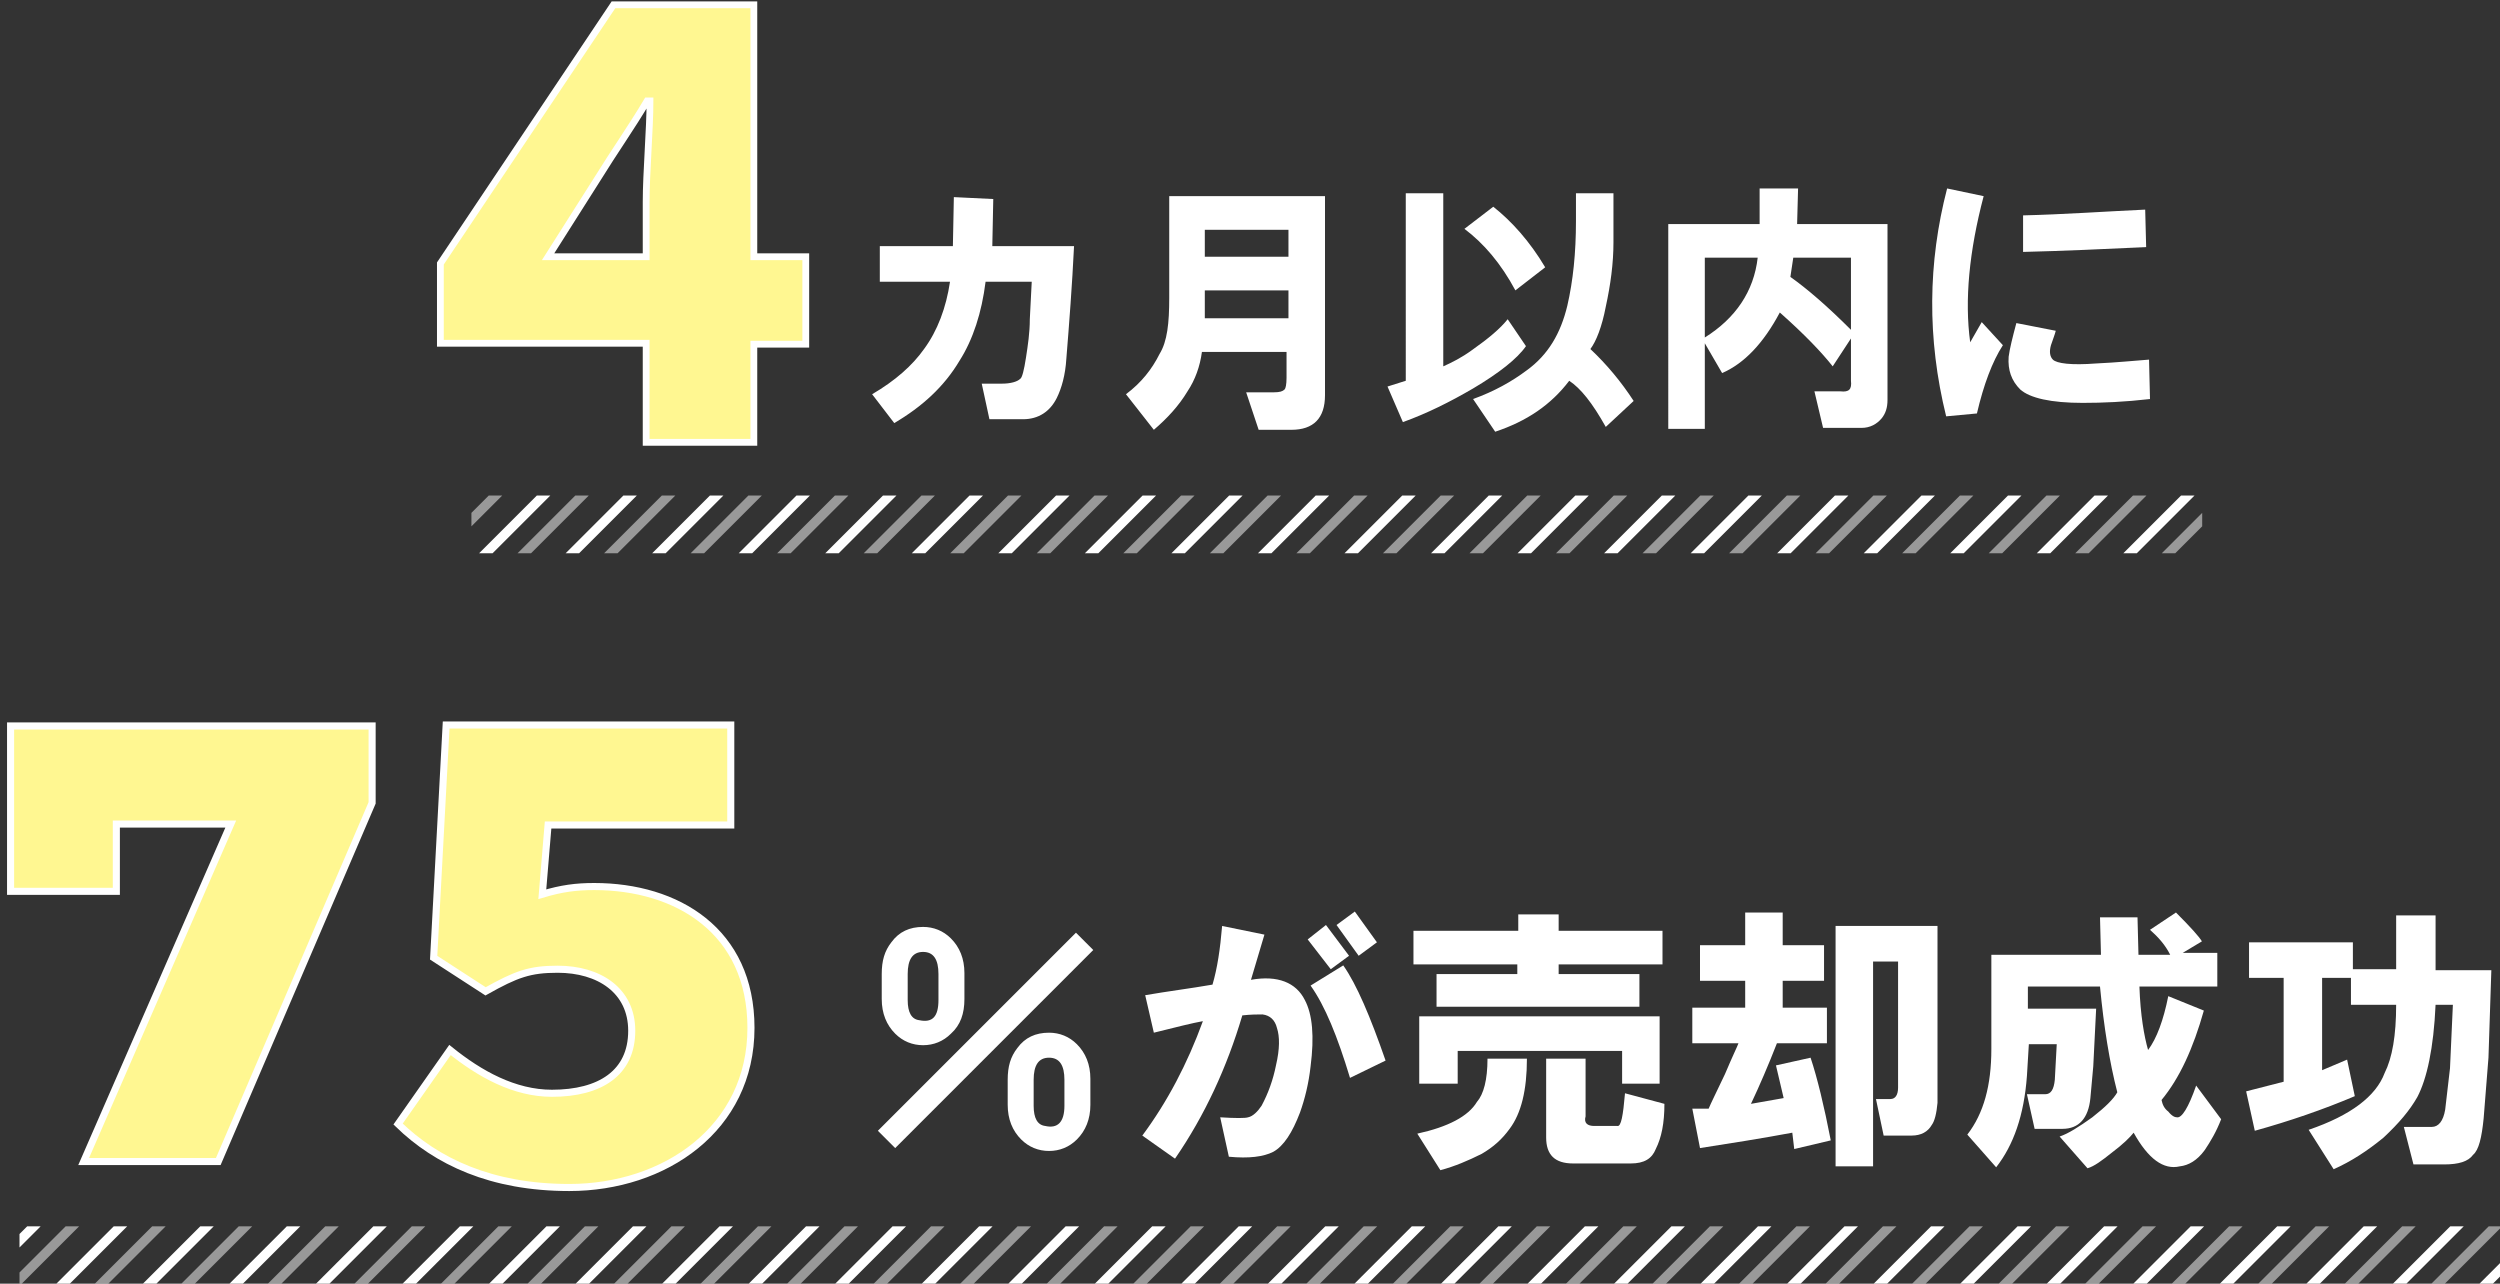 <?xml version="1.0" encoding="utf-8"?>
<!-- Generator: Adobe Illustrator 28.3.0, SVG Export Plug-In . SVG Version: 6.00 Build 0)  -->
<svg version="1.1" id="レイヤー_1" xmlns="http://www.w3.org/2000/svg" xmlns:xlink="http://www.w3.org/1999/xlink" x="0px"
	 y="0px" viewBox="0 0 260 133.5" style="enable-background:new 0 0 260 133.5;" xml:space="preserve">
<rect x="0" y="0" width="260" height="133.5" fill="#333333" stroke="none"/>
<style type="text/css">
	.st0{fill:#FFFFFF;}
	.st1{opacity:0.5;fill:#FFFFFF;enable-background:new    ;}
	.st2{fill:#FFF791;stroke:#FFFFFF;stroke-width:0.707;}
	.st3{fill:#FFF791;stroke:#FFFFFF;stroke-width:0.736;}
</style>
<g id="txt_merit_70-sp" transform="translate(-5064.972 -2638.462)">
	<path id="パス_535" class="st0" d="M5285.8,2696l6-6h1.4l-6,6H5285.8z M5276.8,2696l6-6h1.4l-6,6H5276.8z M5267.8,2696l6-6h1.4
		l-6,6H5267.8z M5258.8,2696l6-6h1.4l-6,6H5258.8z M5249.8,2696l6-6h1.4l-6,6H5249.8z M5240.8,2696l6-6h1.4l-6,6H5240.8z
		 M5231.8,2696l6-6h1.4l-6,6H5231.8z M5222.8,2696l6-6h1.4l-6,6H5222.8z M5213.8,2696l6-6h1.4l-6,6H5213.8z M5204.8,2696l6-6h1.4
		l-6,6H5204.8z M5195.8,2696l6-6h1.4l-6,6H5195.8z M5186.8,2696l6-6h1.4l-6,6H5186.8z M5177.8,2696l6-6h1.4l-6,6H5177.8z
		 M5168.8,2696l6-6h1.4l-6,6H5168.8z M5159.8,2696l6-6h1.4l-6,6H5159.8z M5150.8,2696l6-6h1.4l-6,6H5150.8z M5141.8,2696l6-6h1.4
		l-6,6H5141.8z M5132.8,2696l6-6h1.4l-6,6H5132.8z M5123.8,2696l6-6h1.4l-6,6H5123.8z M5114.8,2696l6-6h1.4l-6,6H5114.8z"/>
	<path id="パス_534" class="st1" d="M5289.8,2696l4.2-4.2v1.4l-2.8,2.8H5289.8z M5280.8,2696l6-6h1.4l-6,6H5280.8z M5271.8,2696
		l6-6h1.4l-6,6H5271.8z M5262.8,2696l6-6h1.4l-6,6H5262.8z M5253.8,2696l6-6h1.4l-6,6H5253.8z M5244.8,2696l6-6h1.4l-6,6H5244.8z
		 M5235.8,2696l6-6h1.4l-6,6H5235.8z M5226.8,2696l6-6h1.4l-6,6H5226.8z M5217.8,2696l6-6h1.4l-6,6H5217.8z M5208.8,2696l6-6h1.4
		l-6,6H5208.8z M5199.8,2696l6-6h1.4l-6,6H5199.8z M5190.8,2696l6-6h1.4l-6,6H5190.8z M5181.8,2696l6-6h1.4l-6,6H5181.8z
		 M5172.8,2696l6-6h1.4l-6,6H5172.8z M5163.8,2696l6-6h1.4l-6,6H5163.8z M5154.8,2696l6-6h1.4l-6,6H5154.8z M5145.8,2696l6-6h1.4
		l-6,6H5145.8z M5136.8,2696l6-6h1.4l-6,6H5136.8z M5127.8,2696l6-6h1.4l-6,6H5127.8z M5118.8,2696l6-6h1.4l-6,6H5118.8z
		 M5114,2691.8l1.8-1.8h1.4l-3.2,3.2L5114,2691.8z"/>
	<path id="パス_533" class="st0" d="M5322.8,2772l2.2-2.2v1.4l-0.8,0.8H5322.8z M5313.8,2772l6-6h1.4l-6,6H5313.8z M5304.8,2772
		l6-6h1.4l-6,6H5304.8z M5295.8,2772l6-6h1.4l-6,6H5295.8z M5286.8,2772l6-6h1.4l-6,6H5286.8z M5277.8,2772l6-6h1.4l-6,6H5277.8z
		 M5268.8,2772l6-6h1.4l-6,6H5268.8z M5259.8,2772l6-6h1.4l-6,6H5259.8z M5250.8,2772l6-6h1.4l-6,6H5250.8z M5241.8,2772l6-6h1.4
		l-6,6H5241.8z M5232.8,2772l6-6h1.4l-6,6H5232.8z M5223.8,2772l6-6h1.4l-6,6H5223.8z M5214.8,2772l6-6h1.4l-6,6H5214.8z
		 M5205.8,2772l6-6h1.4l-6,6H5205.8z M5196.8,2772l6-6h1.4l-6,6H5196.8z M5187.8,2772l6-6h1.4l-6,6H5187.8z M5178.8,2772l6-6h1.4
		l-6,6H5178.8z M5169.8,2772l6-6h1.4l-6,6H5169.8z M5160.8,2772l6-6h1.4l-6,6H5160.8z M5151.8,2772l6-6h1.4l-6,6H5151.8z
		 M5142.8,2772l6-6h1.4l-6,6H5142.8z M5133.8,2772l6-6h1.4l-6,6H5133.8z M5124.8,2772l6-6h1.4l-6,6H5124.8z M5115.8,2772l6-6h1.4
		l-6,6H5115.8z M5106.8,2772l6-6h1.4l-6,6H5106.8z M5097.8,2772l6-6h1.4l-6,6H5097.8z M5088.8,2772l6-6h1.4l-6,6H5088.8z
		 M5079.8,2772l6-6h1.4l-6,6H5079.8z M5070.8,2772l6-6h1.4l-6,6H5070.8z M5067,2766.8l0.8-0.8h1.4l-2.2,2.2V2766.8z"/>
	<path id="パス_532" class="st1" d="M5317.8,2772l6-6h1.2v0.2l-5.8,5.8L5317.8,2772z M5308.8,2772l6-6h1.4l-6,6H5308.8z
		 M5299.8,2772l6-6h1.4l-6,6H5299.8z M5290.8,2772l6-6h1.4l-6,6H5290.8z M5281.8,2772l6-6h1.4l-6,6H5281.8z M5272.8,2772l6-6h1.4
		l-6,6H5272.8z M5263.8,2772l6-6h1.4l-6,6H5263.8z M5254.8,2772l6-6h1.4l-6,6H5254.8z M5245.8,2772l6-6h1.4l-6,6H5245.8z
		 M5236.8,2772l6-6h1.4l-6,6H5236.8z M5227.8,2772l6-6h1.4l-6,6H5227.8z M5218.8,2772l6-6h1.4l-6,6H5218.8z M5209.8,2772l6-6h1.4
		l-6,6H5209.8z M5200.8,2772l6-6h1.4l-6,6H5200.8z M5191.8,2772l6-6h1.4l-6,6H5191.8z M5182.8,2772l6-6h1.4l-6,6H5182.8z
		 M5173.8,2772l6-6h1.4l-6,6H5173.8z M5164.8,2772l6-6h1.4l-6,6H5164.8z M5155.8,2772l6-6h1.4l-6,6H5155.8z M5146.8,2772l6-6h1.4
		l-6,6H5146.8z M5137.8,2772l6-6h1.4l-6,6H5137.8z M5128.8,2772l6-6h1.4l-6,6H5128.8z M5119.8,2772l6-6h1.4l-6,6H5119.8z
		 M5110.8,2772l6-6h1.4l-6,6H5110.8z M5101.8,2772l6-6h1.4l-6,6H5101.8z M5092.8,2772l6-6h1.4l-6,6H5092.8z M5083.8,2772l6-6h1.4
		l-6,6H5083.8z M5074.8,2772l6-6h1.4l-6,6H5074.8z M5067,2772v-1.2l4.8-4.8h1.4l-6,6L5067,2772z"/>
</g>
<g>
	<g>
		<path class="st2" d="M67.2,35.7H45.8v-8.3l18-26.9h14.6v26.2h5.4v9.1h-5.4V46H67.2V35.7z M67.2,26.7v-5.7c0-3,0.4-7.6,0.4-10.5
			h-0.3c-1.6,2.7-3.5,5.4-5.1,8L57,26.7H67.2z"/>
	</g>
	<g>
		<path class="st0" d="M90.7,41c2.4-1.4,4.2-3,5.4-4.7c1.4-1.9,2.3-4.3,2.7-7h-7.3v-3.7h7.6l0.1-5.1l4.1,0.2l-0.1,4.9h8.5
			c-0.2,4.1-0.5,8-0.8,11.7c-0.1,1.7-0.5,3.1-1,4.1c-0.7,1.4-1.9,2.2-3.5,2.2h-3.5l-0.8-3.7h2.1c0.9,0,1.6-0.2,1.9-0.5
			c0.2-0.1,0.4-0.9,0.6-2.2c0.2-1.3,0.4-2.6,0.4-4l0.2-3.9h-4.8c-0.4,3.2-1.3,6-2.7,8.2c-1.6,2.7-3.9,4.8-6.8,6.5L90.7,41z"/>
		<path class="st0" d="M121.6,31V20.4h16.2v20.7c0,2.4-1.2,3.6-3.5,3.6h-3.4l-1.3-3.9h2.9c0.6,0,0.9-0.1,1.1-0.3
			c0.1-0.1,0.2-0.5,0.2-1.2v-2.7h-8.8c-0.2,1.5-0.7,2.9-1.5,4.1c-0.9,1.5-2.1,2.8-3.5,4l-2.9-3.7c1.6-1.2,2.7-2.6,3.5-4.2
			C121.4,35.5,121.6,33.6,121.6,31z M125.3,26.7h8.7v-2.8h-8.7V26.7z M125.3,33.1h8.7v-2.9h-8.7V33.1z"/>
		<path class="st0" d="M156.8,33.2l1.9,2.8c-0.9,1.3-2.8,2.8-5.5,4.4c-2.4,1.4-4.8,2.6-7.3,3.5l-1.6-3.7l1.9-0.6V20.1h3.9v18
			c0.9-0.4,1.9-0.9,3-1.7C154.8,35.2,156,34.2,156.8,33.2z M157.6,30.2c-1.5-2.8-3.3-4.9-5.3-6.4l3-2.3c1.9,1.5,3.8,3.6,5.4,6.3
			L157.6,30.2z M163,31.8c0.6-2.6,0.9-5.5,0.9-8.8v-2.9h3.9v5.1c0,2.2-0.3,4.4-0.8,6.7c-0.4,2.1-1,3.6-1.6,4.4
			c1.7,1.6,3.2,3.4,4.5,5.4l-2.9,2.7c-1.4-2.5-2.6-4-3.8-4.8c-1.9,2.5-4.4,4.2-7.7,5.3l-2.3-3.4c2.2-0.8,4-1.8,5.6-3
			C161,36.9,162.3,34.7,163,31.8z"/>
		<path class="st0" d="M196.3,41.6c0,0.8-0.2,1.4-0.6,1.9c-0.5,0.6-1.2,1-2.1,1h-4l-0.9-3.8h2.7c0.9,0.1,1.2-0.2,1.1-1.1v-4.4
			l-1.9,2.9c-1.1-1.4-2.9-3.3-5.5-5.6c-1.7,3.2-3.7,5.3-6,6.3l-1.8-3.1v8.9h-3.8V23.3h9.5v-3.7h4l-0.1,3.7h9.4V41.6z M182.8,26.8
			h-5.5v8.3C180.5,33.1,182.4,30.3,182.8,26.8z M186.2,28.8c1.7,1.2,3.8,3,6.3,5.5v-7.5h-6L186.2,28.8z"/>
		<path class="st0" d="M202.5,19.6l3.8,0.8c-1.5,5.7-2,10.8-1.4,15.2c0.4-0.7,0.8-1.4,1.2-2.1l2.2,2.4c-1.1,1.7-2,4.1-2.7,7.1
			l-3.2,0.3C200.4,35.2,200.5,27.3,202.5,19.6z M209.7,33.6l4.1,0.8c-0.1,0.4-0.3,0.9-0.5,1.5c-0.2,0.7-0.1,1.2,0.2,1.5
			c0.4,0.4,1.9,0.6,4.5,0.4c2.2-0.1,4.1-0.3,5.5-0.4l0.1,4.1c-2.6,0.3-4.9,0.4-7,0.4c-3.3,0-5.5-0.5-6.5-1.4c-0.9-0.9-1.3-2-1.2-3.4
			C209,36.3,209.3,35.1,209.7,33.6z M210.4,26.2v-3.8c4.2-0.1,8.4-0.4,12.7-0.6l0.1,3.9C218.9,25.9,214.6,26.1,210.4,26.2z"/>
	</g>
</g>
<path id="パス_645" class="st3" d="M38.7,75.5v8l-16,37.3h-14L24,85.7H12.1v7h-11V75.5L38.7,75.5z"/>
<g>
	<path class="st3" d="M41.4,116.9l5.4-7.7c3.1,2.5,6.7,4.5,10.6,4.5c5,0,8.3-2.1,8.3-6.5c0-4.2-3.4-6.4-7.7-6.4
		c-2.9,0-4.3,0.5-7.5,2.3l-5.4-3.5l1.3-24.2H76v10.4H57L56.4,93c2-0.6,3.5-0.8,5.4-0.8c8.6,0,16.3,4.6,16.3,14.7
		c0,10.5-9,16.6-18.9,16.6C51.1,123.5,45.4,120.8,41.4,116.9z"/>
</g>
<g>
	<path class="st0" d="M91.3,117.6L111.9,97l1.8,1.8l-20.6,20.6L91.3,117.6z M91.7,101.3c0-1.4,0.3-2.4,1-3.3
		c0.8-1.1,1.9-1.6,3.3-1.6c1.1,0,2.1,0.4,2.9,1.2c0.9,0.9,1.4,2.1,1.4,3.6v2.7c0,1.5-0.4,2.7-1.4,3.6c-0.8,0.8-1.8,1.2-2.9,1.2
		s-2.1-0.4-2.9-1.2c-0.9-0.9-1.4-2.1-1.4-3.6V101.3z M97.6,104v-2.7c0-1.5-0.5-2.3-1.6-2.3c-1.1,0-1.6,0.8-1.6,2.3v2.7
		c0,1.3,0.4,2,1.2,2.1C97,106.4,97.6,105.7,97.6,104z M104.8,112.3c0-1.4,0.3-2.4,1-3.3c0.8-1.1,1.9-1.6,3.3-1.6
		c1.1,0,2.1,0.4,2.9,1.2c0.9,0.9,1.4,2.1,1.4,3.6v2.7c0,1.5-0.5,2.7-1.4,3.6c-0.8,0.8-1.8,1.2-2.9,1.2c-1.1,0-2.1-0.4-2.9-1.2
		c-0.9-0.9-1.4-2.1-1.4-3.6V112.3z M110.7,115v-2.7c0-1.5-0.5-2.3-1.6-2.3c-1.1,0-1.6,0.8-1.6,2.3v2.7c0,1.3,0.4,2,1.2,2.1
		C110,117.4,110.7,116.7,110.7,115z"/>
	<path class="st0" d="M118.8,118.1c2.6-3.5,4.7-7.5,6.3-11.9c-1.1,0.2-2.7,0.6-5.1,1.2l-0.9-3.9c2.3-0.4,4.7-0.7,7-1.1
		c0.5-1.7,0.8-3.7,1-6.1l4.4,0.9l-1.4,4.7c2.8-0.5,4.7,0.3,5.6,2.1c0.8,1.5,1,3.8,0.6,6.9c-0.2,1.8-0.6,3.4-1.1,4.8
		c-0.8,2.1-1.7,3.5-2.8,4.1c-1,0.5-2.5,0.7-4.6,0.5l-0.9-4.1c1.6,0.1,2.6,0.1,2.9,0c0.5-0.1,1-0.6,1.4-1.2c0.7-1.3,1.2-2.7,1.5-4.2
		c0.4-1.7,0.4-3,0.1-3.9c-0.2-0.8-0.7-1.3-1.5-1.4c-0.5,0-1.2,0-2.1,0.1c-1.6,5.4-3.9,10.4-7,14.9L118.8,118.1z M136,97.7l1.9-1.5
		l2.4,3.2l-1.9,1.4L136,97.7z M136.3,102.5l3.4-2.1c1.4,2,2.8,5.3,4.4,9.9l-3.7,1.8C139.1,107.8,137.8,104.6,136.3,102.5z M139,96.2
		l1.9-1.4l2.3,3.2l-1.9,1.4L139,96.2z"/>
	<path class="st0" d="M147.1,96.8h10.8v-1.7h4.2v1.7h10.8v3.5h-10.8v1h8.4v3.4h-21.1v-3.4h8.4v-1h-10.8V96.8z M154.7,110.1h4.1
		c0,3.3-0.6,5.7-1.8,7.3c-0.8,1.1-1.7,1.9-2.9,2.6c-1.4,0.7-2.8,1.3-4.3,1.7l-2.4-3.8c3.2-0.7,5.3-1.8,6.2-3.3
		C154.3,113.8,154.7,112.3,154.7,110.1z M147.6,112.7v-7h25v7h-3.9v-3.4h-17.1v3.4H147.6z M165.8,117.1h2.4c0.4,0.1,0.6-1.1,0.8-3.4
		l4.1,1.1c0,2-0.3,3.5-0.9,4.7c-0.4,1-1.2,1.5-2.6,1.5h-6c-1.9,0-2.8-0.9-2.8-2.7v-8.2h4.1v6C164.7,116.8,165.1,117.1,165.8,117.1z"
		/>
	<path class="st0" d="M177.7,115.3c0.2-0.5,0.8-1.7,1.7-3.6c0.8-1.9,1.3-2.9,1.4-3.2H176v-3.7h5.5V102h-4.7v-3.7h4.7v-3.4h3.9v3.4
		h4.3v3.7h-4.3v2.8h4.6v3.7h-5.2c-0.9,2.3-1.8,4.4-2.7,6.3l3.4-0.6l-0.8-3.4l3.6-0.8c0.7,2.1,1.4,5,2.1,8.6l-3.8,0.9l-0.2-1.7
		c-3.2,0.6-6.4,1.1-9.6,1.6l-0.8-4.1L177.7,115.3z M195.9,118.1l-0.8-3.8h1.5c0.5,0,0.8-0.4,0.8-1.2V100h-2.6v21.3h-3.9v-25h10.6
		v14.6c0,1.4,0,2.7,0,3.8c-0.1,1.1-0.3,1.9-0.6,2.3c-0.4,0.7-1.1,1.1-2.1,1.1C197.7,118.1,196.8,118.1,195.9,118.1z"/>
	<path class="st0" d="M226.3,94.9c1.5,1.5,2.4,2.5,2.7,3l-2,1.2h3.6v3.5h-8.1c0.1,3,0.5,5.2,0.9,6.6c0.9-1.2,1.6-3.1,2.1-5.6
		l3.7,1.5c-1.1,3.9-2.5,7-4.4,9.3c0.1,0.5,0.3,0.9,0.7,1.2c0.4,0.5,0.7,0.6,0.9,0.6c0.5,0.1,1.2-1,2-3.3l2.6,3.5
		c-0.5,1.3-1.1,2.3-1.7,3.2c-0.8,1.1-1.7,1.6-2.6,1.7c-1.7,0.4-3.3-0.8-4.8-3.5c-0.4,0.5-1.1,1.2-2.3,2.1c-1,0.8-1.8,1.4-2.5,1.6
		l-2.9-3.3c0.9-0.3,2-1,3.4-2c1.4-1.1,2.2-1.9,2.6-2.6c-0.8-3.1-1.4-6.8-1.8-11h-7.5v2.3h7.1l-0.3,6l-0.3,3.3
		c-0.2,2.1-1.2,3.2-2.9,3.2h-2.9l-0.8-3.6h1.9c0.6,0,0.9-0.5,1-1.5l0.2-3.7h-2.9l-0.2,3.3c-0.3,4.1-1.4,7.2-3.2,9.5l-3-3.4
		c1.7-2.2,2.5-5.1,2.5-8.9v-9.8h11.4l-0.1-3.9h3.9l0.1,3.9h3.3c-0.5-1-1.2-1.8-2.1-2.6L226.3,94.9z"/>
	<path class="st0" d="M253.2,100.9h5.9l-0.3,9.1l-0.5,6.3c-0.2,2-0.5,3.3-1.1,3.8c-0.5,0.7-1.5,1-3,1H251l-1-3.9h2.9
		c0.7,0,1.2-0.6,1.4-1.8l0.5-4.3l0.3-6.6h-1.8c-0.2,4.5-0.9,7.7-1.9,9.6c-0.8,1.4-1.9,2.7-3.5,4.2c-1.7,1.4-3.4,2.5-5.2,3.3
		l-2.6-4.1c4.4-1.5,7-3.5,7.9-5.9c0.8-1.6,1.2-3.9,1.2-7.1h-4.7v-2.8h-3v9.6l2.6-1.1l0.8,3.8c-3.3,1.4-6.8,2.6-10.4,3.6l-0.9-4.1
		l3.9-1v-10.8h-3.6V98h10.8v2.8h4.5v-5.6h4.1V100.9z"/>
</g>
</svg>
